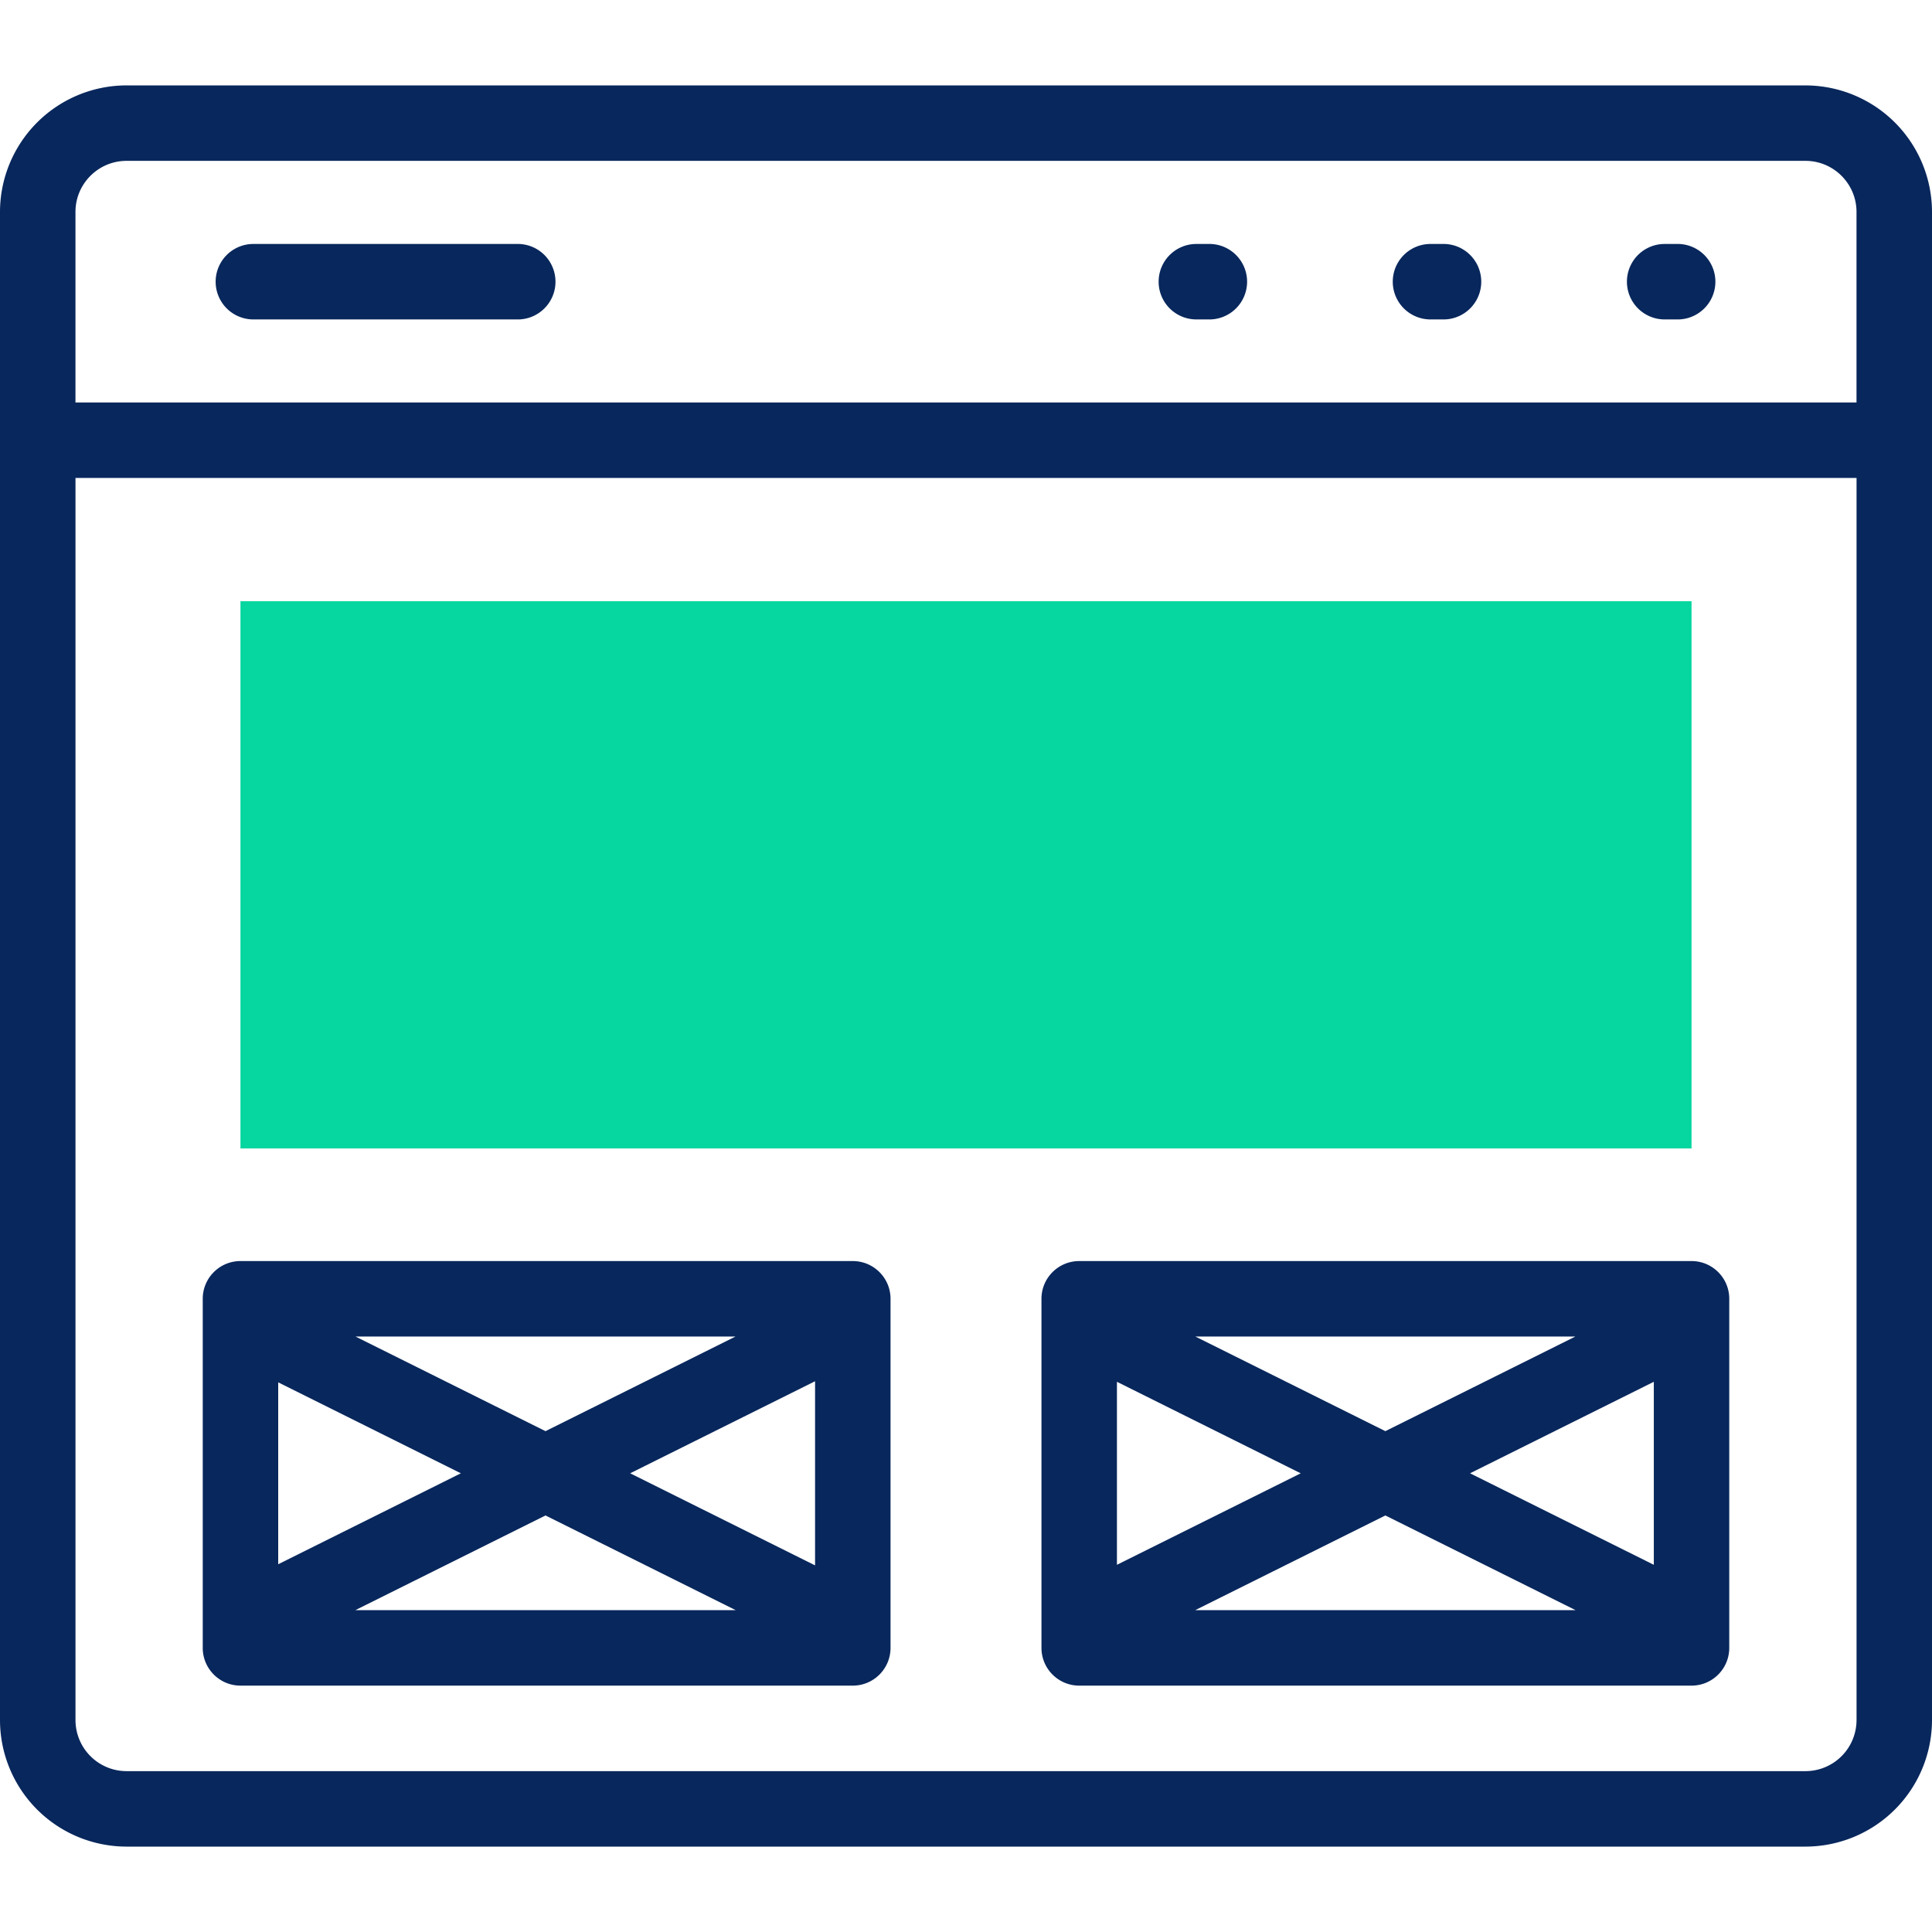<svg width="80" height="80" fill="none" xmlns="http://www.w3.org/2000/svg"><g clip-path="url(#Wireframes_&amp;_Prototypes_icon__clip0)"><path d="M9.957 24.895h60.086v22.66H9.957v-22.66z" fill="#06d6a0"/><path d="M69.507 10.102h-.577a1.562 1.562.0 100 3.125h.577a1.563 1.563.0 000-3.125z" fill="#08275c"/><path d="M74.761 3.536H5.24A5.245 5.245.0 000 8.775v62.45a5.244 5.244.0 005.239 5.239H74.76a5.245 5.245.0 005.24-5.24V8.775a5.245 5.245.0 00-5.239-5.238zm2.114 67.689a2.116 2.116.0 01-2.114 2.114H5.24a2.116 2.116.0 01-2.114-2.114V19.79h73.75v51.434zm0-54.559H3.125V8.775c0-1.166.948-2.114 2.114-2.114H74.76c1.166.0 2.114.948 2.114 2.114v7.891z" fill="#08275c"/><path d="M59.812 10.102h-.578a1.562 1.562.0 100 3.125h.578a1.563 1.563.0 000-3.125zm-9.696.0h-.577a1.562 1.562.0 100 3.125h.577a1.563 1.563.0 000-3.125zm-28.638.0H10.492a1.562 1.562.0 100 3.125h10.986a1.563 1.563.0 000-3.125zM9.957 69.798h25.355c.863.0 1.563-.7 1.563-1.563V53.78c0-.863-.7-1.562-1.563-1.562H9.957c-.863.0-1.562.7-1.562 1.562v14.455c0 .863.7 1.563 1.562 1.563zm4.757-3.125 7.874-3.921 7.874 3.92H14.714zm19.036-1.854-7.656-3.813 7.656-3.812v7.625zm-3.294-9.476-7.868 3.918-7.868-3.918h15.736zM11.52 57.24l7.563 3.766-7.563 3.766V57.24zm33.168 12.558h25.355c.863.0 1.562-.7 1.562-1.563V53.78c0-.863-.7-1.562-1.562-1.562H44.687c-.862.0-1.562.7-1.562 1.562v14.455c0 .863.7 1.563 1.563 1.563zm4.803-3.125 7.874-3.921 7.874 3.92H49.491zm18.99-1.878-7.61-3.789 7.61-3.789v7.578zm-3.248-9.452-7.868 3.918-7.868-3.918h15.736zM46.25 57.217l7.61 3.79-7.61 3.788v-7.578z" fill="#08275c"/></g><defs><clipPath id="Wireframes_&amp;_Prototypes_icon__clip0"><path fill="#fff" d="M0 0h80v80H0z"/></clipPath></defs></svg>